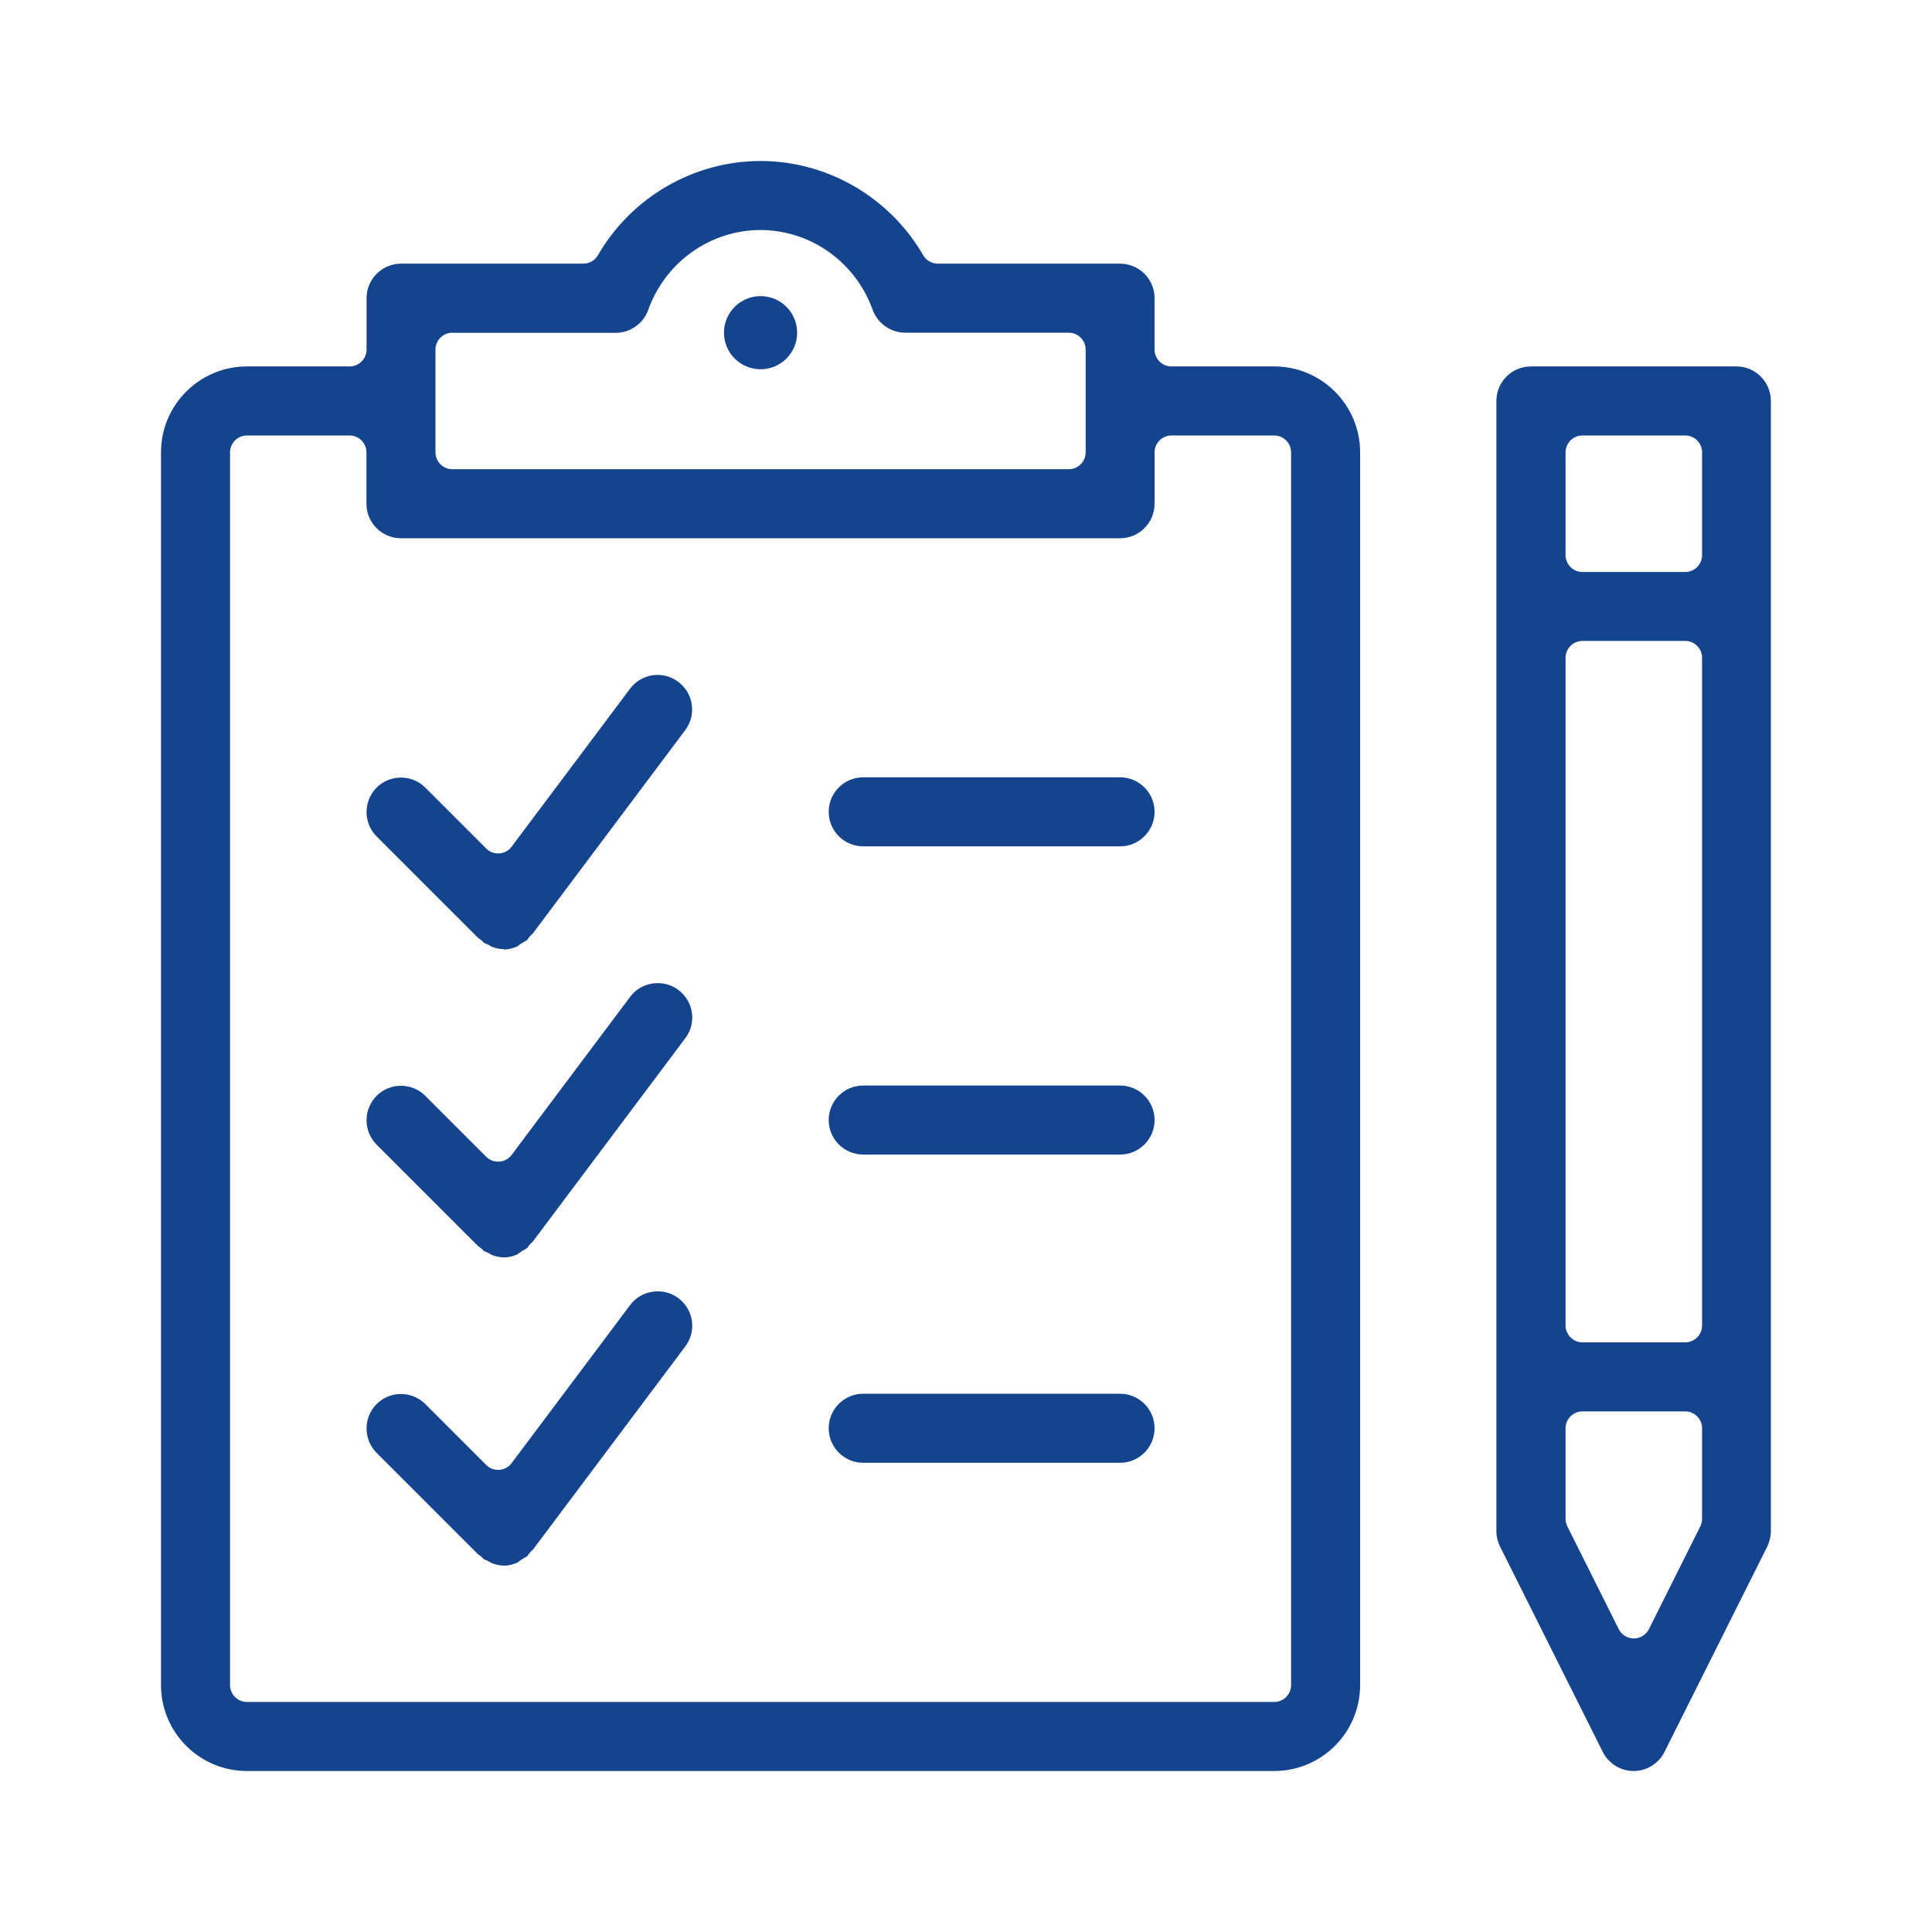 <?xml version="1.0" encoding="UTF-8"?>
<svg id="Livello_1" data-name="Livello 1" xmlns="http://www.w3.org/2000/svg" viewBox="0 0 150 150">
  <defs>
    <style>
      .cls-1 {
        fill: #14448e;
      }
    </style>
  </defs>
  <path class="cls-1" d="M19.17,137.5c-3.68,0-6.67-2.99-6.67-6.67V35.12c0-3.68,2.99-6.67,6.67-6.67h7.98c.72,0,1.31-.59,1.31-1.31v-3.99c0-1.48,1.2-2.68,2.68-2.68h14.15c.47,0,.9-.25,1.13-.65,2.61-4.52,7.45-7.32,12.63-7.32s10.02,2.81,12.63,7.32c.23.4.67.65,1.13.65h14.15c1.48,0,2.68,1.2,2.68,2.68v3.99c0,.72.59,1.31,1.31,1.31h7.98c3.68,0,6.67,2.99,6.67,6.67v95.71c0,3.68-2.99,6.67-6.67,6.67H19.17ZM19.17,33.81c-.72,0-1.31.59-1.31,1.31v95.71c0,.72.59,1.31,1.31,1.31h79.76c.72,0,1.31-.59,1.31-1.31V35.12c0-.72-.59-1.31-1.31-1.31h-7.98c-.72,0-1.31.59-1.31,1.31v3.99c0,1.48-1.2,2.68-2.68,2.68H31.13c-1.48,0-2.68-1.2-2.68-2.68v-3.99c0-.72-.59-1.31-1.31-1.31,0,0-7.98,0-7.98,0ZM35.12,25.83c-.72,0-1.31.59-1.31,1.31v7.98c0,.72.59,1.31,1.31,1.31h47.86c.72,0,1.31-.59,1.31-1.31v-7.98c0-.72-.59-1.31-1.31-1.31h-12.7c-1.13,0-2.14-.72-2.53-1.78-1.32-3.7-4.82-6.19-8.71-6.19s-7.39,2.49-8.71,6.2c-.38,1.06-1.39,1.78-2.52,1.78,0,0-12.7,0-12.7,0Z"/>
  <path class="cls-1" d="M67.02,65.71c-1.48,0-2.68-1.2-2.68-2.68s1.2-2.68,2.68-2.68h19.94c1.48,0,2.68,1.2,2.68,2.68s-1.2,2.68-2.68,2.68h-19.94Z"/>
  <path class="cls-1" d="M67.02,89.64c-1.48,0-2.68-1.2-2.68-2.68s1.2-2.68,2.68-2.68h19.94c1.48,0,2.68,1.2,2.68,2.68s-1.2,2.68-2.68,2.68h-19.94Z"/>
  <path class="cls-1" d="M67.02,113.57c-1.48,0-2.68-1.2-2.68-2.68s1.2-2.68,2.68-2.68h19.94c1.48,0,2.68,1.2,2.68,2.68s-1.2,2.68-2.68,2.68h-19.94Z"/>
  <path class="cls-1" d="M39.11,73.69c-.28,0-.59-.06-.91-.18-.01,0-.04-.02-.07-.04-.07-.04-.15-.08-.22-.12-.07-.04-.15-.07-.24-.11-.03-.01-.06-.03-.1-.04-.05-.06-.12-.13-.2-.2-.09-.08-.18-.14-.25-.18l-7.88-7.88c-1.04-1.04-1.04-2.74,0-3.79.51-.51,1.18-.78,1.89-.78s1.39.28,1.89.78l4.73,4.73c.25.25.58.38.93.38.03,0,.06,0,.09,0,.38-.03.73-.22.95-.52l9.2-12.27c.51-.68,1.29-1.07,2.14-1.07.58,0,1.14.19,1.6.54.58.43.95,1.06,1.05,1.77.1.71-.08,1.41-.51,1.98l-11.86,15.82c-.07.05-.15.12-.23.22-.07.09-.13.17-.18.25-.05.03-.12.07-.17.1-.09.05-.18.11-.27.16-.09.05-.17.12-.25.18-.03.02-.05.04-.08.06-.35.15-.71.24-1.05.24,0,0,0,0,0,0Z"/>
  <path class="cls-1" d="M39.11,97.62c-.28,0-.59-.06-.91-.18-.01,0-.04-.02-.07-.04-.07-.04-.15-.08-.22-.12-.07-.04-.15-.07-.24-.11-.03-.01-.06-.03-.1-.04-.05-.06-.12-.13-.2-.2-.09-.08-.18-.14-.25-.18l-7.88-7.88c-1.04-1.04-1.04-2.74,0-3.79.51-.51,1.18-.78,1.89-.78s1.39.28,1.89.78l4.73,4.73c.25.25.58.38.93.38.03,0,.06,0,.09,0,.38-.03.73-.22.95-.52l9.2-12.27c.51-.68,1.29-1.07,2.15-1.07.58,0,1.14.18,1.6.53.57.43.95,1.06,1.05,1.76.1.71-.08,1.41-.51,1.98l-11.86,15.82c-.07.05-.15.12-.23.22-.07.09-.13.17-.18.25-.05.03-.12.07-.17.1-.09.05-.18.11-.27.16-.09.06-.17.12-.25.18-.03.02-.05.04-.08.06-.35.15-.71.24-1.05.24,0,0,0,0,0,0Z"/>
  <path class="cls-1" d="M39.11,121.55c-.28,0-.59-.06-.91-.18-.01,0-.04-.02-.07-.04-.07-.04-.15-.08-.22-.12-.07-.04-.15-.07-.24-.11-.03-.01-.06-.03-.1-.04-.05-.06-.12-.13-.2-.2-.09-.08-.18-.14-.25-.18l-7.88-7.88c-1.04-1.04-1.04-2.74,0-3.79.51-.51,1.18-.78,1.89-.78s1.39.28,1.89.78l4.73,4.73c.25.25.58.38.93.38.03,0,.06,0,.09,0,.38-.03.73-.22.95-.52l9.2-12.27c.51-.68,1.29-1.07,2.15-1.07.58,0,1.14.18,1.6.53.57.43.95,1.06,1.05,1.76.1.71-.08,1.41-.51,1.98l-11.86,15.82c-.07.05-.15.12-.23.22-.07.09-.13.17-.18.25-.05.03-.12.07-.17.1-.09.05-.18.11-.27.16-.09.05-.17.12-.25.18-.03.02-.05.04-.08.06-.35.15-.71.24-1.05.24h0,0Z"/>
  <path class="cls-1" d="M126.84,137.5c-1.02,0-1.94-.57-2.4-1.48l-7.98-15.95c-.18-.37-.28-.78-.28-1.2V31.13c0-1.48,1.2-2.68,2.68-2.68h15.95c1.48,0,2.68,1.2,2.68,2.68v87.74c0,.41-.1.83-.28,1.2l-7.98,15.95c-.46.91-1.38,1.48-2.4,1.48h0ZM122.86,109.58c-.72,0-1.31.59-1.31,1.31v7.03c0,.2.05.4.14.59l3.99,7.98c.22.44.68.72,1.17.72s.95-.28,1.17-.72l3.99-7.98c.09-.18.14-.38.14-.59v-7.03c0-.72-.59-1.31-1.31-1.31,0,0-7.98,0-7.98,0ZM122.86,49.76c-.72,0-1.31.59-1.31,1.31v51.84c0,.72.59,1.31,1.31,1.31h7.98c.72,0,1.31-.59,1.31-1.31v-51.84c0-.72-.59-1.31-1.31-1.31,0,0-7.98,0-7.98,0ZM122.86,33.81c-.72,0-1.31.59-1.31,1.31v7.98c0,.72.59,1.31,1.31,1.31h7.98c.72,0,1.31-.59,1.31-1.31v-7.98c0-.72-.59-1.31-1.31-1.31h-7.98Z"/>
  <circle class="cls-1" cx="59.05" cy="25.83" r="2.84"/>
</svg>